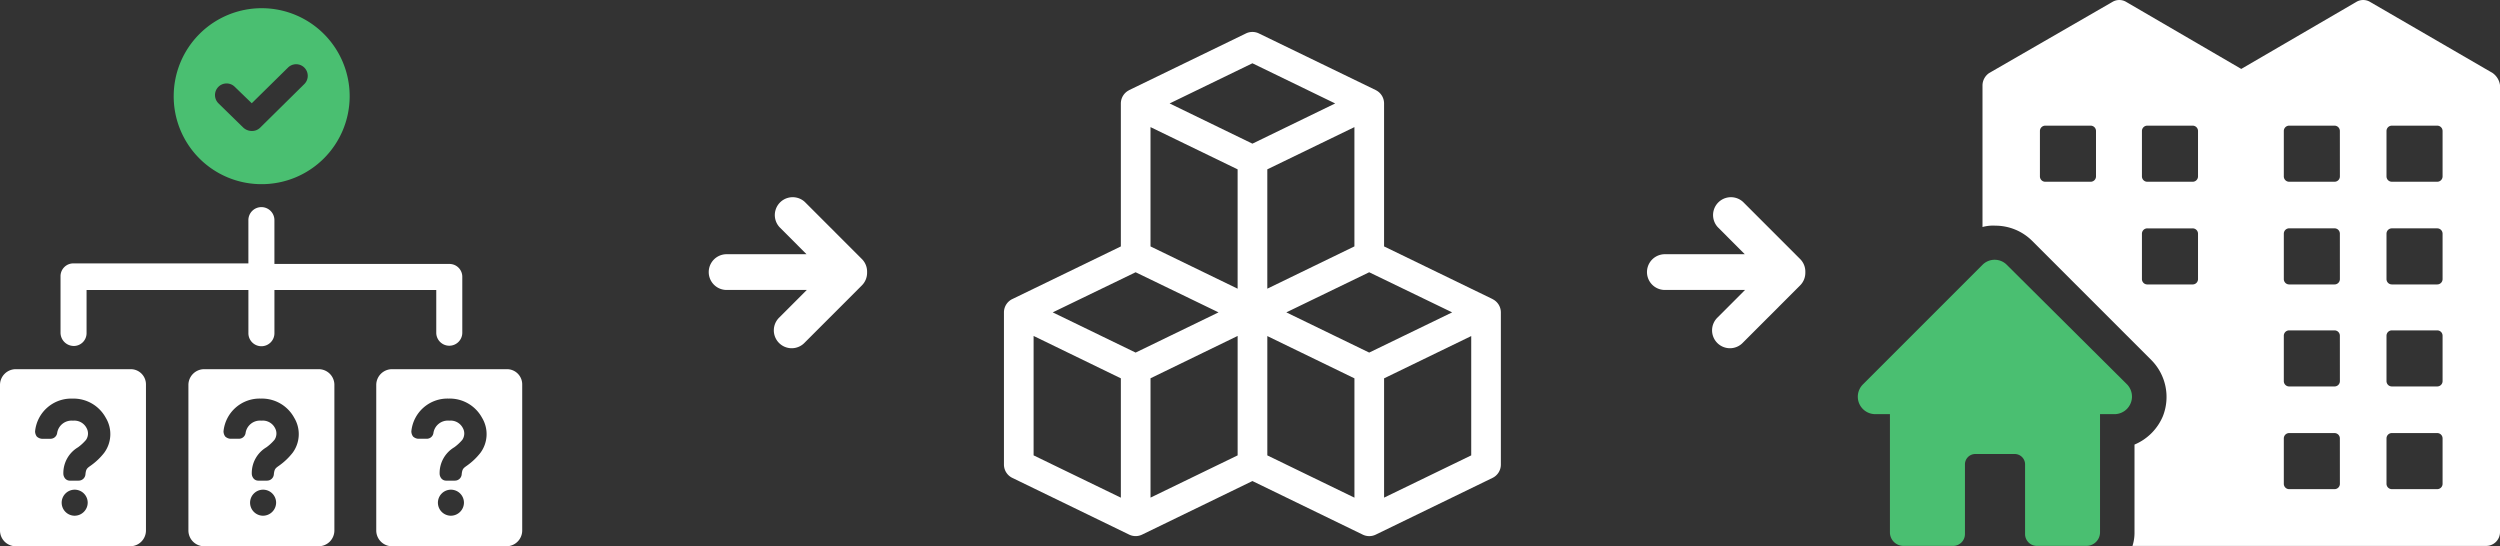 <svg xmlns="http://www.w3.org/2000/svg" width="503.598" height="110.041" viewBox="0 0 503.598 110.041">
    <rect x="0" y="0" width="503.598" height="110.041" fill="#333333" stroke="none"/>
    <g data-name="Group 4895">
        <path data-name="Path 1818" d="m354.75 129.9-24.632-14.29a2.7 2.7 0 0 0-2.858 0l-23.135 13.473-23.135-13.473a2.7 2.7 0 0 0-2.858 0l-24.769 14.29a3.041 3.041 0 0 0-1.361 2.45v28.579a7.959 7.959 0 0 1 2.586-.272 10.518 10.518 0 0 1 7.349 2.994l24.088 24.088a10.565 10.565 0 0 1 2.313 11.3 10.685 10.685 0 0 1-5.716 5.716v17.692a8.767 8.767 0 0 1-.408 2.722h71.176a2.791 2.791 0 0 0 2.858-2.858v-89.964a3.611 3.611 0 0 0-1.5-2.449zm-79.885 20.822a1.074 1.074 0 0 1-1.089 1.089h-9.118a1.074 1.074 0 0 1-1.089-1.089V141.6a1.074 1.074 0 0 1 1.089-1.089h9.118a1.074 1.074 0 0 1 1.089 1.089zm20.55 20.686a1.074 1.074 0 0 1-1.089 1.089h-9.118a1.074 1.074 0 0 1-1.089-1.089v-9.118a1.074 1.074 0 0 1 1.089-1.089h9.118a1.074 1.074 0 0 1 1.089 1.089zm0-20.686a1.074 1.074 0 0 1-1.089 1.089h-9.118a1.074 1.074 0 0 1-1.089-1.089V141.6a1.074 1.074 0 0 1 1.089-1.089h9.118a1.074 1.074 0 0 1 1.089 1.089zm28.579 61.921a1.074 1.074 0 0 1-1.089 1.089h-9.118a1.074 1.074 0 0 1-1.089-1.089v-9.118a1.074 1.074 0 0 1 1.089-1.089h9.113a1.074 1.074 0 0 1 1.089 1.089zm0-20.686a1.074 1.074 0 0 1-1.089 1.089h-9.118a1.074 1.074 0 0 1-1.089-1.089v-9.118a1.074 1.074 0 0 1 1.089-1.089h9.113a1.074 1.074 0 0 1 1.089 1.089zm0-20.55a1.074 1.074 0 0 1-1.089 1.089h-9.118a1.074 1.074 0 0 1-1.087-1.096v-9.118a1.074 1.074 0 0 1 1.089-1.089h9.111a1.074 1.074 0 0 1 1.089 1.089zm0-20.686a1.074 1.074 0 0 1-1.089 1.089h-9.118a1.074 1.074 0 0 1-1.089-1.089V141.6a1.074 1.074 0 0 1 1.089-1.089h9.113a1.074 1.074 0 0 1 1.089 1.089zm20.686 61.921a1.074 1.074 0 0 1-1.089 1.089h-9.118a1.074 1.074 0 0 1-1.089-1.089v-9.118a1.074 1.074 0 0 1 1.089-1.089h9.118a1.074 1.074 0 0 1 1.089 1.089zm0-20.686a1.074 1.074 0 0 1-1.089 1.089h-9.118a1.074 1.074 0 0 1-1.089-1.089v-9.118a1.074 1.074 0 0 1 1.089-1.089h9.118a1.074 1.074 0 0 1 1.089 1.089zm0-20.55a1.074 1.074 0 0 1-1.089 1.089h-9.118a1.074 1.074 0 0 1-1.089-1.089v-9.118a1.074 1.074 0 0 1 1.089-1.089h9.118a1.074 1.074 0 0 1 1.089 1.089zm0-20.686a1.074 1.074 0 0 1-1.089 1.089h-9.118a1.074 1.074 0 0 1-1.089-1.089v-9.12a1.074 1.074 0 0 1 1.089-1.089h9.118a1.074 1.074 0 0 1 1.089 1.089z" transform="translate(147.351 -115.199)" style="fill:#fff"/>
        <path data-name="Path 1819" d="m84.77 601.709-24.224-24.088a3.45 3.45 0 0 0-4.9 0l-24.087 24.088a3.508 3.508 0 0 0 2.45 5.988H37v23.816a2.73 2.73 0 0 0 2.722 2.722H49.8a2.385 2.385 0 0 0 2.313-2.313v-14.154a2.093 2.093 0 0 1 2.041-2.041h8.029a2.093 2.093 0 0 1 2.041 2.041v14.153a2.385 2.385 0 0 0 2.313 2.313H76.6a2.73 2.73 0 0 0 2.722-2.722V607.7h2.998a3.539 3.539 0 0 0 2.45-5.991z" transform="translate(343.705 -524.273)" style="fill:#4abf71"/>
        <path data-name="Path 1820" d="M431.666 65.446A17.723 17.723 0 1 0 414 47.666a17.681 17.681 0 0 0 17.666 17.78zM423 45.842a2.339 2.339 0 0 1 3.305 0l3.419 3.305 7.294-7.181a2.337 2.337 0 0 1 3.305 3.305l-8.89 8.776a2.319 2.319 0 0 1-1.71.684 2.513 2.513 0 0 1-1.71-.684l-5.013-4.9a2.338 2.338 0 0 1 0-3.3z" transform="translate(-379.009 -28.348)" style="fill:#4abf71"/>
        <path data-name="Path 1821" d="M176.623 480.323a2.579 2.579 0 0 0 2.622-2.622v-8.661h32.6v8.66a2.622 2.622 0 1 0 5.243 0v-8.66h32.6v8.66a2.622 2.622 0 0 0 5.243 0v-11.281a2.579 2.579 0 0 0-2.631-2.619h-35.215v-8.776a2.622 2.622 0 1 0-5.243 0v8.662h-35.218A2.579 2.579 0 0 0 174 466.3v11.283a2.677 2.677 0 0 0 2.622 2.735z" transform="translate(-161.807 -410.629)" style="fill:#fff"/>
        <path data-name="Path 1822" d="M71.926 795.6H48.789a3.186 3.186 0 0 0-3.191 3.191v29.291a3.186 3.186 0 0 0 3.191 3.192h23.023A3.186 3.186 0 0 0 75 828.083v-29.406a3.064 3.064 0 0 0-3.077-3.077zm-11.283 29.519a2.622 2.622 0 1 1 2.622-2.622 2.651 2.651 0 0 1-2.622 2.622zm5.926-12.651a12.861 12.861 0 0 1-2.622 2.507c-.8.57-1.026.684-1.14 1.823a1.368 1.368 0 0 1-1.367 1.254h-1.71a1.237 1.237 0 0 1-1.03-.452 1.591 1.591 0 0 1-.342-1.026 6.043 6.043 0 0 1 2.963-5.243 9.457 9.457 0 0 0 1.6-1.482 2.259 2.259 0 0 0 .114-2.393 2.761 2.761 0 0 0-2.735-1.482 2.935 2.935 0 0 0-3.191 2.507 1.354 1.354 0 0 1-1.367 1.14h-1.71a1.7 1.7 0 0 1-1.026-.456 1.84 1.84 0 0 1-.342-1.026 7.311 7.311 0 0 1 7.522-6.611 7.4 7.4 0 0 1 6.724 3.872 6.349 6.349 0 0 1-.341 7.067z" transform="translate(-45.598 -721.233)" style="fill:#fff"/>
        <path data-name="Path 1823" d="M471.412 795.6h-23.023a3.186 3.186 0 0 0-3.191 3.191v29.291a3.186 3.186 0 0 0 3.191 3.192h23.023a3.186 3.186 0 0 0 3.191-3.192v-29.405a3.163 3.163 0 0 0-3.191-3.077zm-11.169 29.519a2.622 2.622 0 1 1 2.622-2.622 2.652 2.652 0 0 1-2.622 2.622zm5.926-12.651a12.86 12.86 0 0 1-2.622 2.507c-.8.57-1.026.684-1.14 1.823a1.368 1.368 0 0 1-1.367 1.254h-1.71a1.237 1.237 0 0 1-1.026-.456 1.591 1.591 0 0 1-.342-1.026 6.043 6.043 0 0 1 2.963-5.243 9.46 9.46 0 0 0 1.6-1.482 2.26 2.26 0 0 0 .114-2.393 2.761 2.761 0 0 0-2.735-1.482 2.935 2.935 0 0 0-3.191 2.507 1.354 1.354 0 0 1-1.367 1.14h-1.71a1.7 1.7 0 0 1-1.026-.456 1.84 1.84 0 0 1-.342-1.026 7.311 7.311 0 0 1 7.522-6.611 7.4 7.4 0 0 1 6.725 3.875 6.349 6.349 0 0 1-.341 7.067z" transform="translate(-407.245 -721.233)" style="fill:#fff"/>
        <path data-name="Path 1824" d="M869.926 795.6H846.79a3.186 3.186 0 0 0-3.192 3.191v29.291a3.186 3.186 0 0 0 3.192 3.192h23.023a3.186 3.186 0 0 0 3.187-3.191v-29.406a3.064 3.064 0 0 0-3.077-3.077zm-11.283 29.519a2.622 2.622 0 1 1 2.621-2.622 2.651 2.651 0 0 1-2.621 2.622zm5.926-12.651a12.859 12.859 0 0 1-2.622 2.507c-.8.57-1.026.684-1.14 1.823a1.368 1.368 0 0 1-1.367 1.254h-1.71a1.237 1.237 0 0 1-1.026-.456 1.591 1.591 0 0 1-.342-1.026 6.042 6.042 0 0 1 2.963-5.243 9.458 9.458 0 0 0 1.6-1.482 2.26 2.26 0 0 0 .114-2.393 2.762 2.762 0 0 0-2.736-1.482 2.935 2.935 0 0 0-3.191 2.507 1.354 1.354 0 0 1-1.367 1.14h-1.71a1.7 1.7 0 0 1-1.026-.456 1.84 1.84 0 0 1-.342-1.026 7.311 7.311 0 0 1 7.522-6.611 7.4 7.4 0 0 1 6.724 3.875 6.349 6.349 0 0 1-.341 7.067z" transform="translate(-767.806 -721.233)" style="fill:#fff"/>
        <path d="M147.073 89.983a2.992 2.992 0 0 0-1.027.286l-23.527 11.417.006.011a2.987 2.987 0 0 0-1.68 2.678v28.8l-21.812 10.577a2.986 2.986 0 0 0-1.738 2.719v30.668a2.986 2.986 0 0 0 1.7 2.666l23.527 11.423a2.989 2.989 0 0 0 2.6 0l22.226-10.792 22.22 10.792a2.986 2.986 0 0 0 2.625 0L195.72 179.8a2.986 2.986 0 0 0 1.674-2.666v-30.663a2.986 2.986 0 0 0-1.68-2.684l.006-.011-21.853-10.605v-28.8a2.987 2.987 0 0 0-1.674-2.683v-.006L148.649 90.27a2.987 2.987 0 0 0-1.575-.286zm.274 6.3 16.673 8.091-16.673 8.1-16.678-8.1zm-20.529 12.857 17.548 8.511v24.04l-17.548-8.517zm41.075 0v24.03l-8.33 4.043-9.217 4.474v-24.04zm-44.073 29.239 16.7 8.08-16.7 8.1-16.7-8.1zm47.049 0 16.713 8.08-16.713 8.1-16.69-8.1zm-67.6 12.828 17.577 8.54v24.04l-17.577-8.523zm41.1 0v24.058l-17.548 8.511v-24.04zm5.98.024 17.548 8.517v24.035l-17.548-8.517zm41.075 0v24.035l-17.554 8.511v-24.029z" transform="translate(104.939 -83.535)" style="fill:#fff"/>
        <path d="M60.812 73.977 49.329 62.49a3.6 3.6 0 0 0-5.091 5.084l5.43 5.44h-16.1a3.6 3.6 0 1 0 0 7.2h16.153l-5.483 5.493a3.6 3.6 0 1 0 5.09 5.084L60.812 79.3a3.587 3.587 0 0 0 1.054-2.545v-.115a3.579 3.579 0 0 0-1.054-2.663z" transform="translate(112.799 -21.805)" style="fill:#fff"/>
        <path data-name="arrow2" d="M60.812 73.977 49.329 62.49a3.6 3.6 0 0 0-5.091 5.084l5.43 5.44h-16.1a3.6 3.6 0 1 0 0 7.2h16.153l-5.483 5.493a3.6 3.6 0 1 0 5.09 5.084L60.812 79.3a3.587 3.587 0 0 0 1.054-2.545v-.115a3.579 3.579 0 0 0-1.054-2.663z" transform="translate(301.799 -21.805)" style="fill:#fff"/>
    </g>
</svg>
